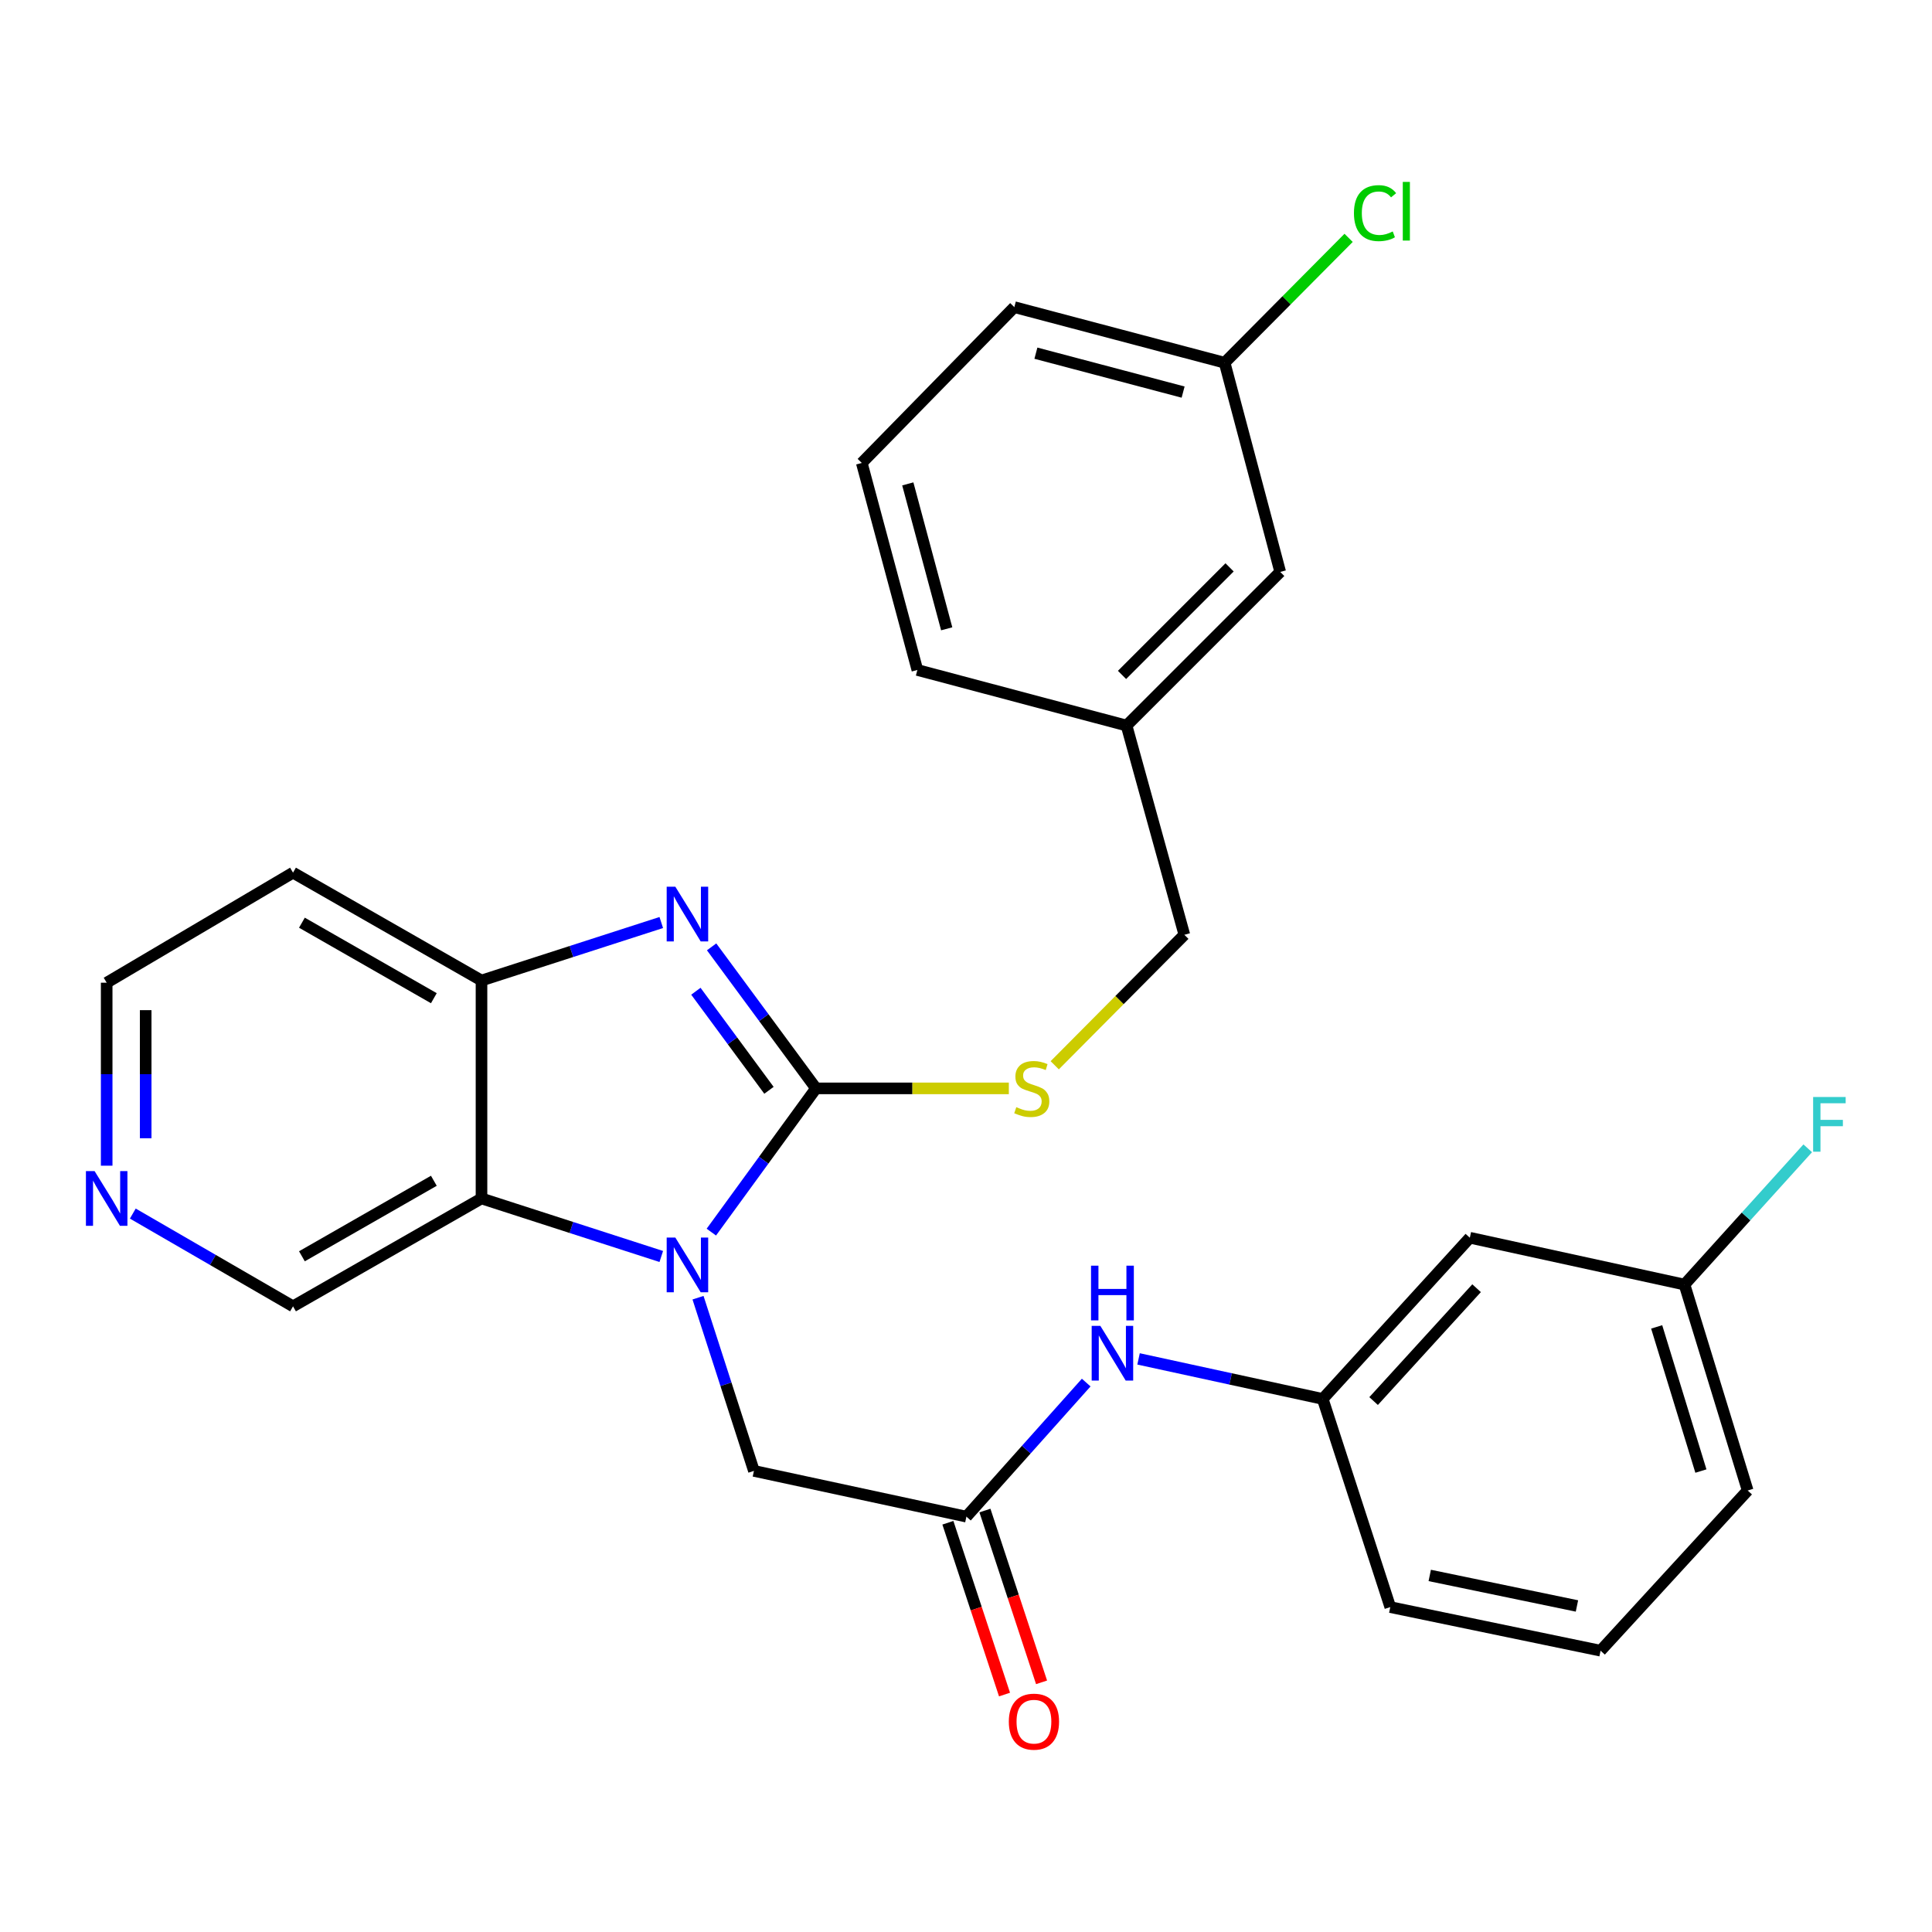 <?xml version='1.0' encoding='iso-8859-1'?>
<svg version='1.1' baseProfile='full'
              xmlns='http://www.w3.org/2000/svg'
                      xmlns:rdkit='http://www.rdkit.org/xml'
                      xmlns:xlink='http://www.w3.org/1999/xlink'
                  xml:space='preserve'
width='1000px' height='1000px' viewBox='0 0 1000 1000'>
<!-- END OF HEADER -->
<rect style='opacity:1.0;fill:#FFFFFF;stroke:none' width='1000' height='1000' x='0' y='0'> </rect>
<path class='bond-0' d='M 422.367,563.342 L 395.277,600.541' style='fill:none;fill-rule:evenodd;stroke:#000000;stroke-width:6px;stroke-linecap:butt;stroke-linejoin:miter;stroke-opacity:1' />
<path class='bond-0' d='M 395.277,600.541 L 368.187,637.74' style='fill:none;fill-rule:evenodd;stroke:#0000FF;stroke-width:6px;stroke-linecap:butt;stroke-linejoin:miter;stroke-opacity:1' />
<path class='bond-1' d='M 422.367,563.342 L 395.349,526.715' style='fill:none;fill-rule:evenodd;stroke:#000000;stroke-width:6px;stroke-linecap:butt;stroke-linejoin:miter;stroke-opacity:1' />
<path class='bond-1' d='M 395.349,526.715 L 368.33,490.087' style='fill:none;fill-rule:evenodd;stroke:#0000FF;stroke-width:6px;stroke-linecap:butt;stroke-linejoin:miter;stroke-opacity:1' />
<path class='bond-1' d='M 398.014,564.34 L 379.101,538.7' style='fill:none;fill-rule:evenodd;stroke:#000000;stroke-width:6px;stroke-linecap:butt;stroke-linejoin:miter;stroke-opacity:1' />
<path class='bond-1' d='M 379.101,538.7 L 360.187,513.061' style='fill:none;fill-rule:evenodd;stroke:#0000FF;stroke-width:6px;stroke-linecap:butt;stroke-linejoin:miter;stroke-opacity:1' />
<path class='bond-5' d='M 422.367,563.342 L 472.269,563.342' style='fill:none;fill-rule:evenodd;stroke:#000000;stroke-width:6px;stroke-linecap:butt;stroke-linejoin:miter;stroke-opacity:1' />
<path class='bond-5' d='M 472.269,563.342 L 522.171,563.342' style='fill:none;fill-rule:evenodd;stroke:#CCCC00;stroke-width:6px;stroke-linecap:butt;stroke-linejoin:miter;stroke-opacity:1' />
<path class='bond-2' d='M 342.277,650.355 L 295.75,635.334' style='fill:none;fill-rule:evenodd;stroke:#0000FF;stroke-width:6px;stroke-linecap:butt;stroke-linejoin:miter;stroke-opacity:1' />
<path class='bond-2' d='M 295.75,635.334 L 249.223,620.313' style='fill:none;fill-rule:evenodd;stroke:#000000;stroke-width:6px;stroke-linecap:butt;stroke-linejoin:miter;stroke-opacity:1' />
<path class='bond-6' d='M 361.292,671.687 L 375.762,716.51' style='fill:none;fill-rule:evenodd;stroke:#0000FF;stroke-width:6px;stroke-linecap:butt;stroke-linejoin:miter;stroke-opacity:1' />
<path class='bond-6' d='M 375.762,716.51 L 390.231,761.332' style='fill:none;fill-rule:evenodd;stroke:#000000;stroke-width:6px;stroke-linecap:butt;stroke-linejoin:miter;stroke-opacity:1' />
<path class='bond-3' d='M 342.277,477.493 L 295.75,492.504' style='fill:none;fill-rule:evenodd;stroke:#0000FF;stroke-width:6px;stroke-linecap:butt;stroke-linejoin:miter;stroke-opacity:1' />
<path class='bond-3' d='M 295.75,492.504 L 249.223,507.515' style='fill:none;fill-rule:evenodd;stroke:#000000;stroke-width:6px;stroke-linecap:butt;stroke-linejoin:miter;stroke-opacity:1' />
<path class='bond-13' d='M 249.223,620.313 L 151.669,676.151' style='fill:none;fill-rule:evenodd;stroke:#000000;stroke-width:6px;stroke-linecap:butt;stroke-linejoin:miter;stroke-opacity:1' />
<path class='bond-13' d='M 224.56,611.166 L 156.272,650.252' style='fill:none;fill-rule:evenodd;stroke:#000000;stroke-width:6px;stroke-linecap:butt;stroke-linejoin:miter;stroke-opacity:1' />
<path class='bond-28' d='M 249.223,620.313 L 249.223,507.515' style='fill:none;fill-rule:evenodd;stroke:#000000;stroke-width:6px;stroke-linecap:butt;stroke-linejoin:miter;stroke-opacity:1' />
<path class='bond-12' d='M 249.223,507.515 L 151.669,451.689' style='fill:none;fill-rule:evenodd;stroke:#000000;stroke-width:6px;stroke-linecap:butt;stroke-linejoin:miter;stroke-opacity:1' />
<path class='bond-12' d='M 224.561,516.665 L 156.274,477.587' style='fill:none;fill-rule:evenodd;stroke:#000000;stroke-width:6px;stroke-linecap:butt;stroke-linejoin:miter;stroke-opacity:1' />
<path class='bond-4' d='M 500.213,785.011 L 390.231,761.332' style='fill:none;fill-rule:evenodd;stroke:#000000;stroke-width:6px;stroke-linecap:butt;stroke-linejoin:miter;stroke-opacity:1' />
<path class='bond-7' d='M 500.213,785.011 L 531.215,750.315' style='fill:none;fill-rule:evenodd;stroke:#000000;stroke-width:6px;stroke-linecap:butt;stroke-linejoin:miter;stroke-opacity:1' />
<path class='bond-7' d='M 531.215,750.315 L 562.217,715.618' style='fill:none;fill-rule:evenodd;stroke:#0000FF;stroke-width:6px;stroke-linecap:butt;stroke-linejoin:miter;stroke-opacity:1' />
<path class='bond-10' d='M 490.625,788.172 L 505.281,832.633' style='fill:none;fill-rule:evenodd;stroke:#000000;stroke-width:6px;stroke-linecap:butt;stroke-linejoin:miter;stroke-opacity:1' />
<path class='bond-10' d='M 505.281,832.633 L 519.937,877.094' style='fill:none;fill-rule:evenodd;stroke:#FF0000;stroke-width:6px;stroke-linecap:butt;stroke-linejoin:miter;stroke-opacity:1' />
<path class='bond-10' d='M 509.801,781.851 L 524.456,826.312' style='fill:none;fill-rule:evenodd;stroke:#000000;stroke-width:6px;stroke-linecap:butt;stroke-linejoin:miter;stroke-opacity:1' />
<path class='bond-10' d='M 524.456,826.312 L 539.112,870.773' style='fill:none;fill-rule:evenodd;stroke:#FF0000;stroke-width:6px;stroke-linecap:butt;stroke-linejoin:miter;stroke-opacity:1' />
<path class='bond-14' d='M 545.925,551.383 L 579.473,517.615' style='fill:none;fill-rule:evenodd;stroke:#CCCC00;stroke-width:6px;stroke-linecap:butt;stroke-linejoin:miter;stroke-opacity:1' />
<path class='bond-14' d='M 579.473,517.615 L 613.022,483.848' style='fill:none;fill-rule:evenodd;stroke:#000000;stroke-width:6px;stroke-linecap:butt;stroke-linejoin:miter;stroke-opacity:1' />
<path class='bond-8' d='M 589.317,703.365 L 636.98,713.729' style='fill:none;fill-rule:evenodd;stroke:#0000FF;stroke-width:6px;stroke-linecap:butt;stroke-linejoin:miter;stroke-opacity:1' />
<path class='bond-8' d='M 636.98,713.729 L 684.642,724.092' style='fill:none;fill-rule:evenodd;stroke:#000000;stroke-width:6px;stroke-linecap:butt;stroke-linejoin:miter;stroke-opacity:1' />
<path class='bond-11' d='M 684.642,724.092 L 760.782,640.649' style='fill:none;fill-rule:evenodd;stroke:#000000;stroke-width:6px;stroke-linecap:butt;stroke-linejoin:miter;stroke-opacity:1' />
<path class='bond-11' d='M 710.977,725.185 L 764.276,666.775' style='fill:none;fill-rule:evenodd;stroke:#000000;stroke-width:6px;stroke-linecap:butt;stroke-linejoin:miter;stroke-opacity:1' />
<path class='bond-24' d='M 684.642,724.092 L 719.605,831.831' style='fill:none;fill-rule:evenodd;stroke:#000000;stroke-width:6px;stroke-linecap:butt;stroke-linejoin:miter;stroke-opacity:1' />
<path class='bond-9' d='M 68.741,628.143 L 110.205,652.147' style='fill:none;fill-rule:evenodd;stroke:#0000FF;stroke-width:6px;stroke-linecap:butt;stroke-linejoin:miter;stroke-opacity:1' />
<path class='bond-9' d='M 110.205,652.147 L 151.669,676.151' style='fill:none;fill-rule:evenodd;stroke:#000000;stroke-width:6px;stroke-linecap:butt;stroke-linejoin:miter;stroke-opacity:1' />
<path class='bond-29' d='M 55.215,603.361 L 55.215,556.005' style='fill:none;fill-rule:evenodd;stroke:#0000FF;stroke-width:6px;stroke-linecap:butt;stroke-linejoin:miter;stroke-opacity:1' />
<path class='bond-29' d='M 55.215,556.005 L 55.215,508.648' style='fill:none;fill-rule:evenodd;stroke:#000000;stroke-width:6px;stroke-linecap:butt;stroke-linejoin:miter;stroke-opacity:1' />
<path class='bond-29' d='M 75.405,589.154 L 75.405,556.005' style='fill:none;fill-rule:evenodd;stroke:#0000FF;stroke-width:6px;stroke-linecap:butt;stroke-linejoin:miter;stroke-opacity:1' />
<path class='bond-29' d='M 75.405,556.005 L 75.405,522.855' style='fill:none;fill-rule:evenodd;stroke:#000000;stroke-width:6px;stroke-linecap:butt;stroke-linejoin:miter;stroke-opacity:1' />
<path class='bond-15' d='M 760.782,640.649 L 871.886,664.889' style='fill:none;fill-rule:evenodd;stroke:#000000;stroke-width:6px;stroke-linecap:butt;stroke-linejoin:miter;stroke-opacity:1' />
<path class='bond-21' d='M 151.669,451.689 L 55.215,508.648' style='fill:none;fill-rule:evenodd;stroke:#000000;stroke-width:6px;stroke-linecap:butt;stroke-linejoin:miter;stroke-opacity:1' />
<path class='bond-18' d='M 613.022,483.848 L 583.106,375.548' style='fill:none;fill-rule:evenodd;stroke:#000000;stroke-width:6px;stroke-linecap:butt;stroke-linejoin:miter;stroke-opacity:1' />
<path class='bond-19' d='M 871.886,664.889 L 903.782,629.625' style='fill:none;fill-rule:evenodd;stroke:#000000;stroke-width:6px;stroke-linecap:butt;stroke-linejoin:miter;stroke-opacity:1' />
<path class='bond-19' d='M 903.782,629.625 L 935.678,594.362' style='fill:none;fill-rule:evenodd;stroke:#33CCCC;stroke-width:6px;stroke-linecap:butt;stroke-linejoin:miter;stroke-opacity:1' />
<path class='bond-31' d='M 871.886,664.889 L 904.595,771.484' style='fill:none;fill-rule:evenodd;stroke:#000000;stroke-width:6px;stroke-linecap:butt;stroke-linejoin:miter;stroke-opacity:1' />
<path class='bond-31' d='M 857.49,686.801 L 880.386,761.417' style='fill:none;fill-rule:evenodd;stroke:#000000;stroke-width:6px;stroke-linecap:butt;stroke-linejoin:miter;stroke-opacity:1' />
<path class='bond-16' d='M 662.634,296.02 L 583.106,375.548' style='fill:none;fill-rule:evenodd;stroke:#000000;stroke-width:6px;stroke-linecap:butt;stroke-linejoin:miter;stroke-opacity:1' />
<path class='bond-16' d='M 636.428,293.673 L 580.758,349.342' style='fill:none;fill-rule:evenodd;stroke:#000000;stroke-width:6px;stroke-linecap:butt;stroke-linejoin:miter;stroke-opacity:1' />
<path class='bond-17' d='M 662.634,296.02 L 633.863,187.743' style='fill:none;fill-rule:evenodd;stroke:#000000;stroke-width:6px;stroke-linecap:butt;stroke-linejoin:miter;stroke-opacity:1' />
<path class='bond-20' d='M 633.863,187.743 L 665.95,155.429' style='fill:none;fill-rule:evenodd;stroke:#000000;stroke-width:6px;stroke-linecap:butt;stroke-linejoin:miter;stroke-opacity:1' />
<path class='bond-20' d='M 665.95,155.429 L 698.037,123.116' style='fill:none;fill-rule:evenodd;stroke:#00CC00;stroke-width:6px;stroke-linecap:butt;stroke-linejoin:miter;stroke-opacity:1' />
<path class='bond-30' d='M 633.863,187.743 L 525.014,158.972' style='fill:none;fill-rule:evenodd;stroke:#000000;stroke-width:6px;stroke-linecap:butt;stroke-linejoin:miter;stroke-opacity:1' />
<path class='bond-30' d='M 612.376,202.947 L 536.181,182.807' style='fill:none;fill-rule:evenodd;stroke:#000000;stroke-width:6px;stroke-linecap:butt;stroke-linejoin:miter;stroke-opacity:1' />
<path class='bond-27' d='M 583.106,375.548 L 474.829,346.777' style='fill:none;fill-rule:evenodd;stroke:#000000;stroke-width:6px;stroke-linecap:butt;stroke-linejoin:miter;stroke-opacity:1' />
<path class='bond-22' d='M 828.454,854.399 L 719.605,831.831' style='fill:none;fill-rule:evenodd;stroke:#000000;stroke-width:6px;stroke-linecap:butt;stroke-linejoin:miter;stroke-opacity:1' />
<path class='bond-22' d='M 816.226,831.244 L 740.031,815.446' style='fill:none;fill-rule:evenodd;stroke:#000000;stroke-width:6px;stroke-linecap:butt;stroke-linejoin:miter;stroke-opacity:1' />
<path class='bond-25' d='M 828.454,854.399 L 904.595,771.484' style='fill:none;fill-rule:evenodd;stroke:#000000;stroke-width:6px;stroke-linecap:butt;stroke-linejoin:miter;stroke-opacity:1' />
<path class='bond-23' d='M 446.058,239.621 L 474.829,346.777' style='fill:none;fill-rule:evenodd;stroke:#000000;stroke-width:6px;stroke-linecap:butt;stroke-linejoin:miter;stroke-opacity:1' />
<path class='bond-23' d='M 469.873,250.459 L 490.013,325.468' style='fill:none;fill-rule:evenodd;stroke:#000000;stroke-width:6px;stroke-linecap:butt;stroke-linejoin:miter;stroke-opacity:1' />
<path class='bond-26' d='M 446.058,239.621 L 525.014,158.972' style='fill:none;fill-rule:evenodd;stroke:#000000;stroke-width:6px;stroke-linecap:butt;stroke-linejoin:miter;stroke-opacity:1' />
<path  class='atom-1' d='M 349.557 640.567
L 358.837 655.567
Q 359.757 657.047, 361.237 659.727
Q 362.717 662.407, 362.797 662.567
L 362.797 640.567
L 366.557 640.567
L 366.557 668.887
L 362.677 668.887
L 352.717 652.487
Q 351.557 650.567, 350.317 648.367
Q 349.117 646.167, 348.757 645.487
L 348.757 668.887
L 345.077 668.887
L 345.077 640.567
L 349.557 640.567
' fill='#0000FF'/>
<path  class='atom-2' d='M 349.557 458.964
L 358.837 473.964
Q 359.757 475.444, 361.237 478.124
Q 362.717 480.804, 362.797 480.964
L 362.797 458.964
L 366.557 458.964
L 366.557 487.284
L 362.677 487.284
L 352.717 470.884
Q 351.557 468.964, 350.317 466.764
Q 349.117 464.564, 348.757 463.884
L 348.757 487.284
L 345.077 487.284
L 345.077 458.964
L 349.557 458.964
' fill='#0000FF'/>
<path  class='atom-6' d='M 526.043 573.062
Q 526.363 573.182, 527.683 573.742
Q 529.003 574.302, 530.443 574.662
Q 531.923 574.982, 533.363 574.982
Q 536.043 574.982, 537.603 573.702
Q 539.163 572.382, 539.163 570.102
Q 539.163 568.542, 538.363 567.582
Q 537.603 566.622, 536.403 566.102
Q 535.203 565.582, 533.203 564.982
Q 530.683 564.222, 529.163 563.502
Q 527.683 562.782, 526.603 561.262
Q 525.563 559.742, 525.563 557.182
Q 525.563 553.622, 527.963 551.422
Q 530.403 549.222, 535.203 549.222
Q 538.483 549.222, 542.203 550.782
L 541.283 553.862
Q 537.883 552.462, 535.323 552.462
Q 532.563 552.462, 531.043 553.622
Q 529.523 554.742, 529.563 556.702
Q 529.563 558.222, 530.323 559.142
Q 531.123 560.062, 532.243 560.582
Q 533.403 561.102, 535.323 561.702
Q 537.883 562.502, 539.403 563.302
Q 540.923 564.102, 542.003 565.742
Q 543.123 567.342, 543.123 570.102
Q 543.123 574.022, 540.483 576.142
Q 537.883 578.222, 533.523 578.222
Q 531.003 578.222, 529.083 577.662
Q 527.203 577.142, 524.963 576.222
L 526.043 573.062
' fill='#CCCC00'/>
<path  class='atom-8' d='M 569.533 686.264
L 578.813 701.264
Q 579.733 702.744, 581.213 705.424
Q 582.693 708.104, 582.773 708.264
L 582.773 686.264
L 586.533 686.264
L 586.533 714.584
L 582.653 714.584
L 572.693 698.184
Q 571.533 696.264, 570.293 694.064
Q 569.093 691.864, 568.733 691.184
L 568.733 714.584
L 565.053 714.584
L 565.053 686.264
L 569.533 686.264
' fill='#0000FF'/>
<path  class='atom-8' d='M 564.713 655.112
L 568.553 655.112
L 568.553 667.152
L 583.033 667.152
L 583.033 655.112
L 586.873 655.112
L 586.873 683.432
L 583.033 683.432
L 583.033 670.352
L 568.553 670.352
L 568.553 683.432
L 564.713 683.432
L 564.713 655.112
' fill='#0000FF'/>
<path  class='atom-10' d='M 48.955 606.153
L 58.235 621.153
Q 59.155 622.633, 60.635 625.313
Q 62.115 627.993, 62.195 628.153
L 62.195 606.153
L 65.955 606.153
L 65.955 634.473
L 62.075 634.473
L 52.115 618.073
Q 50.955 616.153, 49.715 613.953
Q 48.515 611.753, 48.155 611.073
L 48.155 634.473
L 44.475 634.473
L 44.475 606.153
L 48.955 606.153
' fill='#0000FF'/>
<path  class='atom-11' d='M 522.165 891.125
Q 522.165 884.325, 525.525 880.525
Q 528.885 876.725, 535.165 876.725
Q 541.445 876.725, 544.805 880.525
Q 548.165 884.325, 548.165 891.125
Q 548.165 898.005, 544.765 901.925
Q 541.365 905.805, 535.165 905.805
Q 528.925 905.805, 525.525 901.925
Q 522.165 898.045, 522.165 891.125
M 535.165 902.605
Q 539.485 902.605, 541.805 899.725
Q 544.165 896.805, 544.165 891.125
Q 544.165 885.565, 541.805 882.765
Q 539.485 879.925, 535.165 879.925
Q 530.845 879.925, 528.485 882.725
Q 526.165 885.525, 526.165 891.125
Q 526.165 896.845, 528.485 899.725
Q 530.845 902.605, 535.165 902.605
' fill='#FF0000'/>
<path  class='atom-20' d='M 938.474 567.802
L 955.314 567.802
L 955.314 571.042
L 942.274 571.042
L 942.274 579.642
L 953.874 579.642
L 953.874 582.922
L 942.274 582.922
L 942.274 596.122
L 938.474 596.122
L 938.474 567.802
' fill='#33CCCC'/>
<path  class='atom-21' d='M 700.799 110.317
Q 700.799 103.277, 704.079 99.597
Q 707.399 95.877, 713.679 95.877
Q 719.519 95.877, 722.639 99.997
L 719.999 102.157
Q 717.719 99.157, 713.679 99.157
Q 709.399 99.157, 707.119 102.037
Q 704.879 104.877, 704.879 110.317
Q 704.879 115.917, 707.199 118.797
Q 709.559 121.677, 714.119 121.677
Q 717.239 121.677, 720.879 119.797
L 721.999 122.797
Q 720.519 123.757, 718.279 124.317
Q 716.039 124.877, 713.559 124.877
Q 707.399 124.877, 704.079 121.117
Q 700.799 117.357, 700.799 110.317
' fill='#00CC00'/>
<path  class='atom-21' d='M 726.079 94.157
L 729.759 94.157
L 729.759 124.517
L 726.079 124.517
L 726.079 94.157
' fill='#00CC00'/>
</svg>
